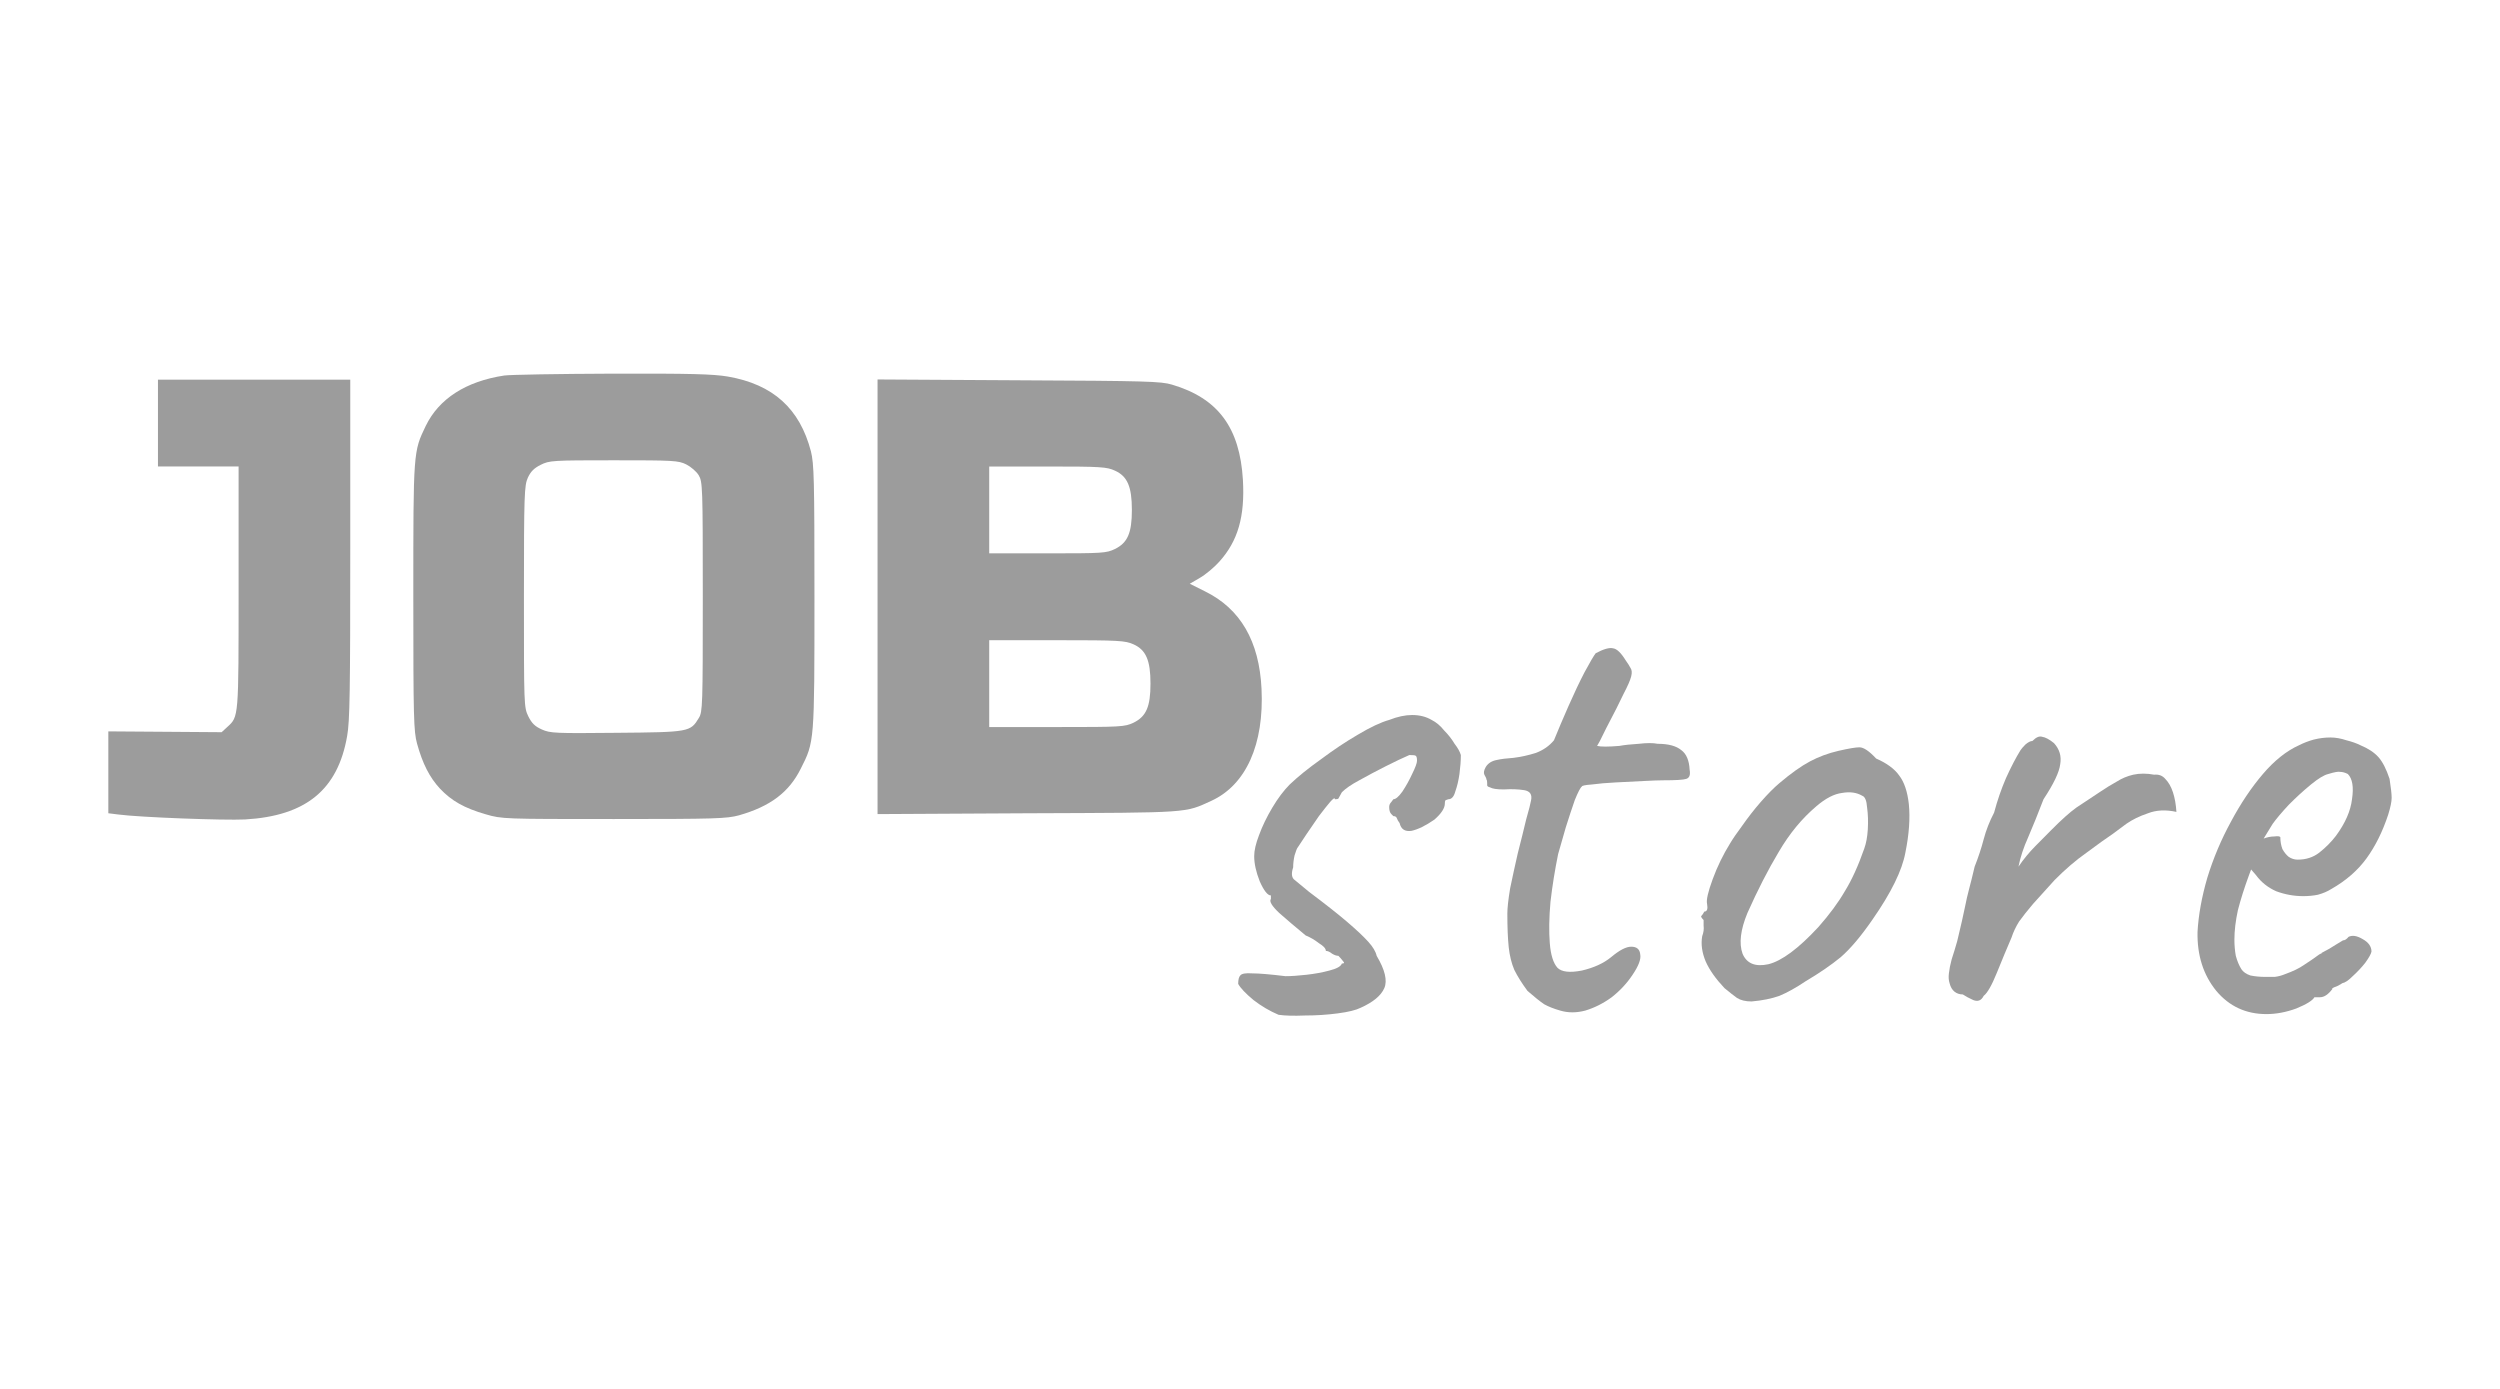 <?xml version="1.0" encoding="utf-8"?>
<svg xmlns="http://www.w3.org/2000/svg" fill="none" height="1000" viewBox="0 0 1800 1000" width="1800">
<path d="M920.556 730.652C914.211 727.956 908.199 724.417 902.521 720.037C896.844 715.319 893.17 711.443 891.5 708.41C891.5 705.378 892.001 703.356 893.003 702.345C894.005 700.997 896.844 700.491 901.519 700.828C906.529 700.828 914.545 701.502 925.566 702.85C929.574 702.85 934.584 702.513 940.595 701.839C946.607 701.165 952.118 700.154 957.127 698.806C962.471 697.458 965.477 695.773 966.145 693.751C967.815 693.751 968.149 693.246 967.147 692.235C966.145 690.887 964.976 689.539 963.64 688.191C962.304 688.191 960.801 687.686 959.131 686.675C957.461 685.327 955.958 684.653 954.622 684.653C954.622 682.968 952.953 681.114 949.613 679.092C946.607 676.733 943.434 674.88 940.094 673.532C932.747 667.466 926.401 662.074 921.057 657.357C915.714 652.302 913.71 648.932 915.046 647.247C915.046 645.899 915.046 645.225 915.046 645.225C915.046 644.888 915.046 644.72 915.046 644.72C912.708 644.72 910.036 641.35 907.03 634.61C904.358 627.87 903.022 621.804 903.022 616.413C903.022 612.369 904.191 607.314 906.529 601.248C908.867 594.845 912.04 588.274 916.048 581.534C920.055 574.794 924.23 569.234 928.572 564.853C934.584 559.124 942.098 553.059 951.116 546.656C960.133 539.916 968.984 534.019 977.667 528.964C986.685 523.572 994.199 520.034 1000.21 518.349C1006.22 515.99 1011.73 514.81 1016.74 514.81C1022.09 514.81 1026.76 515.99 1030.77 518.349C1034.11 520.034 1037.12 522.561 1039.79 525.931C1042.79 528.964 1045.3 532.165 1047.3 535.535C1049.64 538.568 1051.14 541.264 1051.81 543.623C1051.81 547.667 1051.48 552.216 1050.81 557.271C1050.14 561.989 1049.14 566.201 1047.8 569.908C1046.8 573.615 1045.13 575.468 1042.79 575.468C1042.79 575.468 1042.29 575.637 1041.29 575.974C1040.62 575.974 1040.29 576.816 1040.29 578.501C1040.29 581.871 1037.78 585.747 1032.77 590.127C1026.43 594.508 1020.92 597.204 1016.24 598.215C1011.57 598.889 1008.73 597.036 1007.73 592.655C1006.72 591.307 1006.06 590.127 1005.72 589.116C1005.39 588.105 1004.55 587.6 1003.22 587.6C1003.22 587.6 1002.72 587.094 1001.71 586.084C1000.71 585.073 1000.21 583.388 1000.21 581.029C1000.21 579.681 1000.71 578.501 1001.71 577.49C1002.72 576.142 1003.22 575.468 1003.22 575.468C1004.89 575.468 1007.06 573.615 1009.73 569.908C1012.4 565.864 1014.74 561.652 1016.74 557.271C1019.08 552.553 1020.25 549.352 1020.25 547.667C1020.25 545.645 1019.92 544.465 1019.25 544.128C1018.91 543.791 1017.41 543.623 1014.74 543.623C1010.06 545.645 1004.39 548.341 997.706 551.711C991.026 555.081 984.681 558.45 978.669 561.82C972.991 564.853 968.817 567.718 966.145 570.414C964.809 572.772 963.974 574.289 963.64 574.963C963.306 575.3 962.471 575.468 961.135 575.468C961.135 574.12 959.966 574.794 957.628 577.49C955.624 579.849 952.953 583.219 949.613 587.6C946.607 591.981 943.601 596.362 940.595 600.743C937.923 604.786 935.92 607.819 934.584 609.841C933.916 610.515 933.081 612.537 932.079 615.907C931.411 618.94 931.077 621.804 931.077 624.5C929.741 628.544 929.908 631.409 931.578 633.093C933.248 634.441 936.921 637.474 942.599 642.192C954.288 650.954 963.473 658.199 970.153 663.928C976.832 669.657 981.842 674.375 985.182 678.081C988.522 681.788 990.525 685.158 991.193 688.191C997.205 698.301 999.042 706.052 996.704 711.443C994.366 716.835 988.689 721.553 979.671 725.597C976.331 727.282 970.821 728.63 963.139 729.641C955.457 730.652 947.609 731.157 939.593 731.157C931.578 731.494 925.232 731.326 920.556 730.652Z" fill="#9C9C9C"/>
<path d="M1123.36 727.619C1118.68 726.271 1114.84 724.754 1111.84 723.069C1108.83 721.048 1104.82 717.846 1099.81 713.465C1095.81 708.073 1092.63 703.019 1090.3 698.301C1088.29 693.583 1086.96 688.191 1086.29 682.125C1085.62 675.723 1085.29 667.635 1085.29 657.862C1085.29 653.818 1085.95 647.752 1087.29 639.665C1088.96 631.577 1090.8 623.152 1092.8 614.391C1095.14 605.292 1097.14 597.204 1098.81 590.127C1100.82 583.051 1101.99 578.501 1102.32 576.479C1103.32 572.098 1101.65 569.571 1097.31 568.897C1092.97 568.223 1088.12 568.055 1082.78 568.392C1077.77 568.392 1074.43 567.886 1072.76 566.875C1071.43 566.538 1070.76 566.033 1070.76 565.359C1070.76 564.348 1070.76 563.842 1070.76 563.842C1070.76 562.494 1070.59 561.652 1070.26 561.315C1070.26 560.641 1069.76 559.461 1068.75 557.776C1068.09 556.429 1068.42 554.575 1069.76 552.216C1071.43 549.52 1074.1 547.835 1077.77 547.161C1080.78 546.487 1084.79 545.982 1089.79 545.645C1095.14 544.971 1100.48 543.791 1105.83 542.106C1111.17 540.085 1115.51 537.052 1118.85 533.008C1121.86 525.594 1125.36 517.338 1129.37 508.239C1133.38 499.14 1137.22 491.053 1140.89 483.976C1144.9 476.562 1147.57 472.013 1148.91 470.328C1154.59 467.295 1158.76 466.116 1161.43 466.79C1164.11 467.127 1167.11 469.991 1170.45 475.383C1172.12 477.742 1173.29 479.595 1173.96 480.943C1174.96 482.291 1175.13 484.313 1174.46 487.009C1173.79 489.705 1171.95 493.917 1168.95 499.646C1166.28 505.375 1162.1 513.631 1156.42 524.415C1154.75 527.784 1153.25 530.817 1151.92 533.513C1150.58 535.872 1149.91 537.052 1149.91 537.052C1151.25 537.389 1153.25 537.557 1155.92 537.557C1158.6 537.557 1161.93 537.389 1165.94 537.052C1169.62 536.378 1174.29 535.872 1179.97 535.535C1185.65 534.861 1190.16 534.861 1193.5 535.535C1201.18 535.535 1206.86 537.052 1210.53 540.085C1214.2 542.78 1216.21 547.498 1216.54 554.238C1217.21 557.945 1216.37 560.135 1214.04 560.809C1212.03 561.483 1206.52 561.82 1197.5 561.82C1194.5 561.82 1189.82 561.989 1183.48 562.326C1177.13 562.663 1170.45 563 1163.44 563.337C1156.76 563.674 1150.91 564.179 1145.9 564.853C1141.23 565.19 1138.89 565.696 1138.89 566.37C1137.89 567.044 1136.22 570.245 1133.88 575.974C1131.88 581.703 1129.71 588.274 1127.37 595.688C1125.36 602.764 1123.53 609.167 1121.86 614.896C1119.52 626.354 1117.68 637.811 1116.35 649.269C1115.34 660.727 1115.18 670.668 1115.85 679.092C1116.51 687.517 1118.35 693.414 1121.36 696.784C1124.36 699.817 1130.21 700.491 1138.89 698.806C1147.57 696.784 1154.59 693.583 1159.93 689.202C1165.94 684.147 1170.79 681.62 1174.46 681.62C1178.47 681.62 1180.64 683.473 1180.97 687.18C1181.64 690.55 1179.8 695.436 1175.46 701.839C1171.45 707.905 1166.44 713.297 1160.43 718.015C1154.42 722.395 1148.07 725.597 1141.39 727.619C1135.05 729.304 1129.04 729.304 1123.36 727.619Z" fill="#9C9C9C"/>
<path d="M1261.15 721.048C1256.81 721.048 1253.31 720.205 1250.63 718.52C1248.3 716.835 1245.29 714.476 1241.62 711.443C1235.27 704.704 1230.76 698.301 1228.09 692.235C1225.42 685.832 1224.58 679.766 1225.59 674.038C1226.59 671.342 1226.92 668.814 1226.59 666.455C1226.59 663.759 1226.59 662.411 1226.59 662.411C1224.92 660.727 1224.42 659.716 1225.08 659.379C1225.75 658.705 1226.42 657.694 1227.09 656.346C1229.09 656.346 1229.76 654.492 1229.09 650.785C1228.42 648.089 1229.76 642.192 1233.1 633.093C1236.44 623.995 1240.61 615.402 1245.62 607.314C1247.63 603.944 1250.63 599.563 1254.64 594.171C1258.65 588.442 1262.99 582.882 1267.67 577.49C1272.68 571.762 1277.19 567.212 1281.19 563.842C1289.54 556.766 1296.89 551.542 1303.24 548.172C1309.58 544.802 1316.43 542.275 1323.78 540.59C1331.12 538.905 1336.13 538.063 1338.81 538.063C1341.81 538.063 1345.82 540.759 1350.83 546.15C1358.51 549.52 1364.02 553.564 1367.36 558.282C1371.03 563 1373.37 569.908 1374.37 579.007C1375.38 589.116 1374.54 600.743 1371.87 613.885C1369.53 626.691 1361.68 642.698 1348.32 661.906C1339.97 674.038 1332.29 683.136 1325.28 689.202C1318.27 694.931 1309.92 700.66 1300.23 706.388C1293.22 711.106 1286.87 714.645 1281.19 717.004C1275.52 719.026 1268.84 720.374 1261.15 721.048ZM1309.25 667.466C1317.26 658.368 1323.61 649.774 1328.28 641.687C1333.29 633.599 1337.97 623.321 1342.31 610.852C1343.65 607.145 1344.48 602.596 1344.82 597.204C1345.15 591.475 1344.98 586.252 1344.32 581.534C1343.98 576.479 1342.81 573.615 1340.81 572.941C1336.8 570.582 1331.96 569.908 1326.28 570.919C1320.6 571.593 1314.42 574.794 1307.75 580.523C1297.39 589.285 1288.37 600.237 1280.69 613.38C1273.01 626.185 1265.5 640.844 1258.15 657.357C1253.14 669.488 1251.97 679.261 1254.64 686.675C1257.65 693.751 1263.83 696.279 1273.18 694.257C1282.86 691.898 1294.89 682.968 1309.25 667.466Z" fill="#9C9C9C"/>
<path d="M1428.25 717.004C1426.58 720.374 1424.07 721.384 1420.73 720.037C1417.73 718.689 1415.22 717.341 1413.22 715.993C1410.88 715.993 1408.88 715.319 1407.21 713.971C1405.54 712.623 1404.37 710.601 1403.7 707.905C1403.03 705.883 1402.87 703.524 1403.2 700.828C1403.53 697.795 1404.2 694.425 1405.2 690.719C1406.54 686.675 1407.88 682.294 1409.21 677.576C1411.88 666.455 1413.72 658.368 1414.72 653.313C1415.72 648.258 1416.73 643.877 1417.73 640.17C1418.73 636.463 1420.07 631.072 1421.74 623.995C1424.41 617.255 1426.58 610.684 1428.25 604.281C1429.92 597.878 1432.42 591.475 1435.76 585.073C1438.1 576.311 1440.94 568.055 1444.28 560.304C1447.95 552.216 1451.46 545.476 1454.8 540.085C1455.47 539.074 1456.64 537.726 1458.31 536.041C1460.31 534.356 1461.98 533.513 1463.32 533.513C1465.99 530.817 1468.33 529.806 1470.33 530.48C1472.67 530.817 1475.51 532.334 1478.85 535.03C1482.85 539.411 1484.36 544.465 1483.36 550.194C1482.69 555.923 1478.68 564.348 1471.33 575.468C1467.32 585.915 1463.65 595.014 1460.31 602.764C1456.97 610.178 1454.63 617.255 1453.3 623.995C1456.97 618.603 1460.98 613.717 1465.32 609.336C1470 604.618 1473.84 600.743 1476.84 597.71C1484.19 590.296 1490.2 584.904 1494.88 581.534C1499.89 578.164 1505.73 574.289 1512.41 569.908C1516.42 567.212 1520.26 564.853 1523.93 562.831C1527.61 560.472 1531.62 558.787 1535.96 557.776C1540.63 556.766 1545.64 556.766 1550.99 557.776C1554.33 557.439 1557 558.45 1559 560.809C1561.34 563.168 1563.18 566.37 1564.51 570.414C1565.85 574.457 1566.68 579.175 1567.02 584.567C1559.34 582.882 1552.49 583.219 1546.48 585.578C1540.47 587.6 1535.29 590.127 1530.95 593.16C1526.94 596.193 1523.77 598.552 1521.43 600.237C1516.42 603.607 1510.07 608.156 1502.39 613.885C1494.71 619.277 1487.03 625.848 1479.35 633.599C1473.34 640.339 1468.16 646.068 1463.82 650.785C1459.81 655.503 1456.47 659.716 1453.8 663.422C1451.46 667.129 1449.62 671.005 1448.29 675.049C1444.95 682.799 1441.44 691.224 1437.77 700.323C1434.09 709.421 1430.92 714.982 1428.25 717.004Z" fill="#9C9C9C"/>
<path d="M1631.82 730.146C1617.12 730.146 1605.1 724.586 1595.75 713.465C1586.4 702.008 1581.89 687.854 1582.22 671.005C1582.89 658.873 1585.23 645.899 1589.24 632.082C1593.58 617.929 1599.26 604.449 1606.27 591.644C1613.28 578.501 1620.96 567.044 1629.31 557.271C1637.66 547.498 1646.35 540.59 1655.36 536.546C1658.7 534.861 1662.21 533.513 1665.89 532.502C1669.89 531.491 1673.9 530.986 1677.91 530.986C1681.58 530.986 1685.42 531.66 1689.43 533.008C1693.44 534.019 1696.78 535.198 1699.45 536.546C1705.13 538.905 1709.47 541.77 1712.48 545.139C1715.48 548.509 1718.15 553.733 1720.49 560.809C1721.49 567.212 1721.99 571.762 1721.99 574.457C1721.99 577.153 1721.16 581.197 1719.49 586.589C1715.48 598.721 1710.3 609.167 1703.96 617.929C1697.61 626.691 1689.1 634.104 1678.41 640.17C1675.74 641.855 1672.56 643.203 1668.89 644.214C1665.55 644.888 1662.04 645.225 1658.37 645.225C1651.69 645.225 1645.18 644.046 1638.83 641.687C1632.82 638.991 1627.98 635.115 1624.3 630.061L1620.8 626.017L1619.29 630.061C1615.95 639.159 1613.28 647.584 1611.28 655.335C1609.61 663.085 1608.77 670.162 1608.77 676.565C1608.77 680.609 1609.11 684.484 1609.78 688.191C1610.78 691.898 1612.11 695.099 1613.78 697.795C1615.12 699.817 1617.29 701.334 1620.3 702.345C1623.64 703.019 1627.14 703.356 1630.82 703.356C1633.15 703.356 1635.49 703.356 1637.83 703.356C1640.5 703.019 1643.01 702.345 1645.35 701.334C1651.02 699.312 1655.53 697.121 1658.87 694.762C1662.55 692.403 1666.22 689.876 1669.89 687.18L1671.9 686.169H1671.4C1675.4 684.147 1678.91 682.125 1681.92 680.103C1685.26 678.081 1686.93 677.07 1686.93 677.07C1688.26 677.07 1689.6 676.228 1690.93 674.543C1693.61 673.195 1696.95 673.701 1700.95 676.06C1705.29 678.418 1707.47 681.451 1707.47 685.158C1707.13 686.843 1705.63 689.539 1702.96 693.246C1700.29 696.616 1697.28 699.817 1693.94 702.85C1690.93 705.883 1688.43 707.568 1686.42 707.905C1686.09 708.242 1684.92 708.916 1682.92 709.927C1680.91 710.601 1679.58 711.275 1678.91 711.949H1679.41C1676.41 715.993 1673.4 718.015 1670.39 718.015H1666.39C1665.05 720.374 1660.71 723.069 1653.36 726.102C1646.01 728.798 1638.83 730.146 1631.82 730.146ZM1654.36 618.94C1660.37 618.94 1665.55 617.255 1669.89 613.885C1674.57 610.178 1678.58 606.134 1681.92 601.754C1688.6 592.655 1692.44 583.893 1693.44 575.468C1694.77 566.707 1693.77 560.641 1690.43 557.271C1688.43 556.26 1686.59 555.755 1684.92 555.755C1683.59 555.418 1680.75 555.923 1676.41 557.271C1673.4 557.945 1669.22 560.472 1663.88 564.853C1658.54 569.234 1653.19 574.12 1647.85 579.512C1642.84 584.904 1639 589.453 1636.33 593.16L1629.82 603.775C1632.49 602.764 1634.99 602.259 1637.33 602.259C1640 601.922 1641.5 602.09 1641.84 602.764C1641.84 605.797 1642.34 608.662 1643.34 611.358C1644.68 613.717 1646.18 615.57 1647.85 616.918C1649.85 618.266 1652.02 618.94 1654.36 618.94Z" fill="#9C9C9C"/>
<path d="M363.092 270.366C335.549 274.535 316.047 287.041 306.519 306.692C297.586 325.302 297.586 324.706 297.586 429.664C297.586 517.352 297.884 526.583 300.266 535.366C304.285 549.956 309.347 559.782 316.791 567.821C325.128 576.605 334.21 581.816 349.693 586.282C361.454 589.706 362.496 589.706 441.996 589.706C515.541 589.706 523.283 589.409 532.066 587.027C554.547 580.625 568.094 570.501 576.58 553.38C586.406 534.027 586.406 534.324 586.406 429.664C586.406 344.805 586.108 334.085 583.875 325.004C575.836 294.187 556.631 276.768 524.027 271.111C513.308 269.324 497.527 268.878 440.656 269.026C402.097 269.175 367.26 269.771 363.092 270.366ZM494.103 334.383C497.378 336.021 501.398 339.445 503.035 342.125C505.864 346.889 506.013 350.015 506.013 429.664C506.013 507.973 505.864 512.588 503.184 516.906C497.08 527.029 496.336 527.178 443.931 527.625C399.864 528.071 396.142 527.923 390.187 525.243C385.125 523.01 382.892 520.777 380.361 515.715C377.235 509.164 377.235 507.973 377.235 429.515C377.235 355.375 377.533 349.569 380.063 343.911C382.148 339.445 384.53 337.063 389.294 334.681C395.547 331.555 397.631 331.406 441.847 331.406C484.724 331.406 488.445 331.555 494.103 334.383Z" fill="#9C9C9C"/>
<path d="M113.73 304.614V335.878H142.761H171.792V422.971C171.792 517.358 171.941 515.869 163.604 523.462L159.584 527.184L118.792 526.886L78 526.589V556.066V585.544L85.146 586.437C100.927 588.521 161.669 590.754 176.407 590.01C220.177 587.479 243.253 568.721 249.952 529.864C251.888 519.294 252.185 496.962 252.185 395.28V273.35H182.958H113.73V304.614Z" fill="#9C9C9C"/>
<path d="M631.836 429.681V586.15L740.218 585.555C857.681 585.108 852.917 585.406 872.122 576.622C897.134 565.159 910.235 535.979 908.299 495.931C906.662 461.69 893.114 438.316 867.656 425.811L856.639 420.302L863.785 416.134C867.805 413.9 874.207 408.541 877.929 404.372C891.328 389.485 896.389 371.917 894.901 345.566C892.667 307.9 877.035 286.76 843.836 276.934C835.945 274.552 825.375 274.254 733.519 273.808L631.836 273.212V429.681ZM802.746 338.867C811.679 342.886 814.954 350.33 814.954 367.153C814.954 383.827 811.828 390.825 802.746 395.291C796.493 398.268 794.111 398.417 754.212 398.417H712.229V367.153V335.889H754.361C792.771 335.889 796.94 336.187 802.746 338.867ZM816.145 463.923C825.078 467.943 828.353 475.386 828.353 492.209C828.353 508.884 825.226 515.881 816.145 520.347C809.743 523.325 807.659 523.473 760.912 523.473H712.229V492.209V460.945H761.061C806.021 460.945 810.19 461.243 816.145 463.923Z" fill="#9C9C9C"/>
</svg>